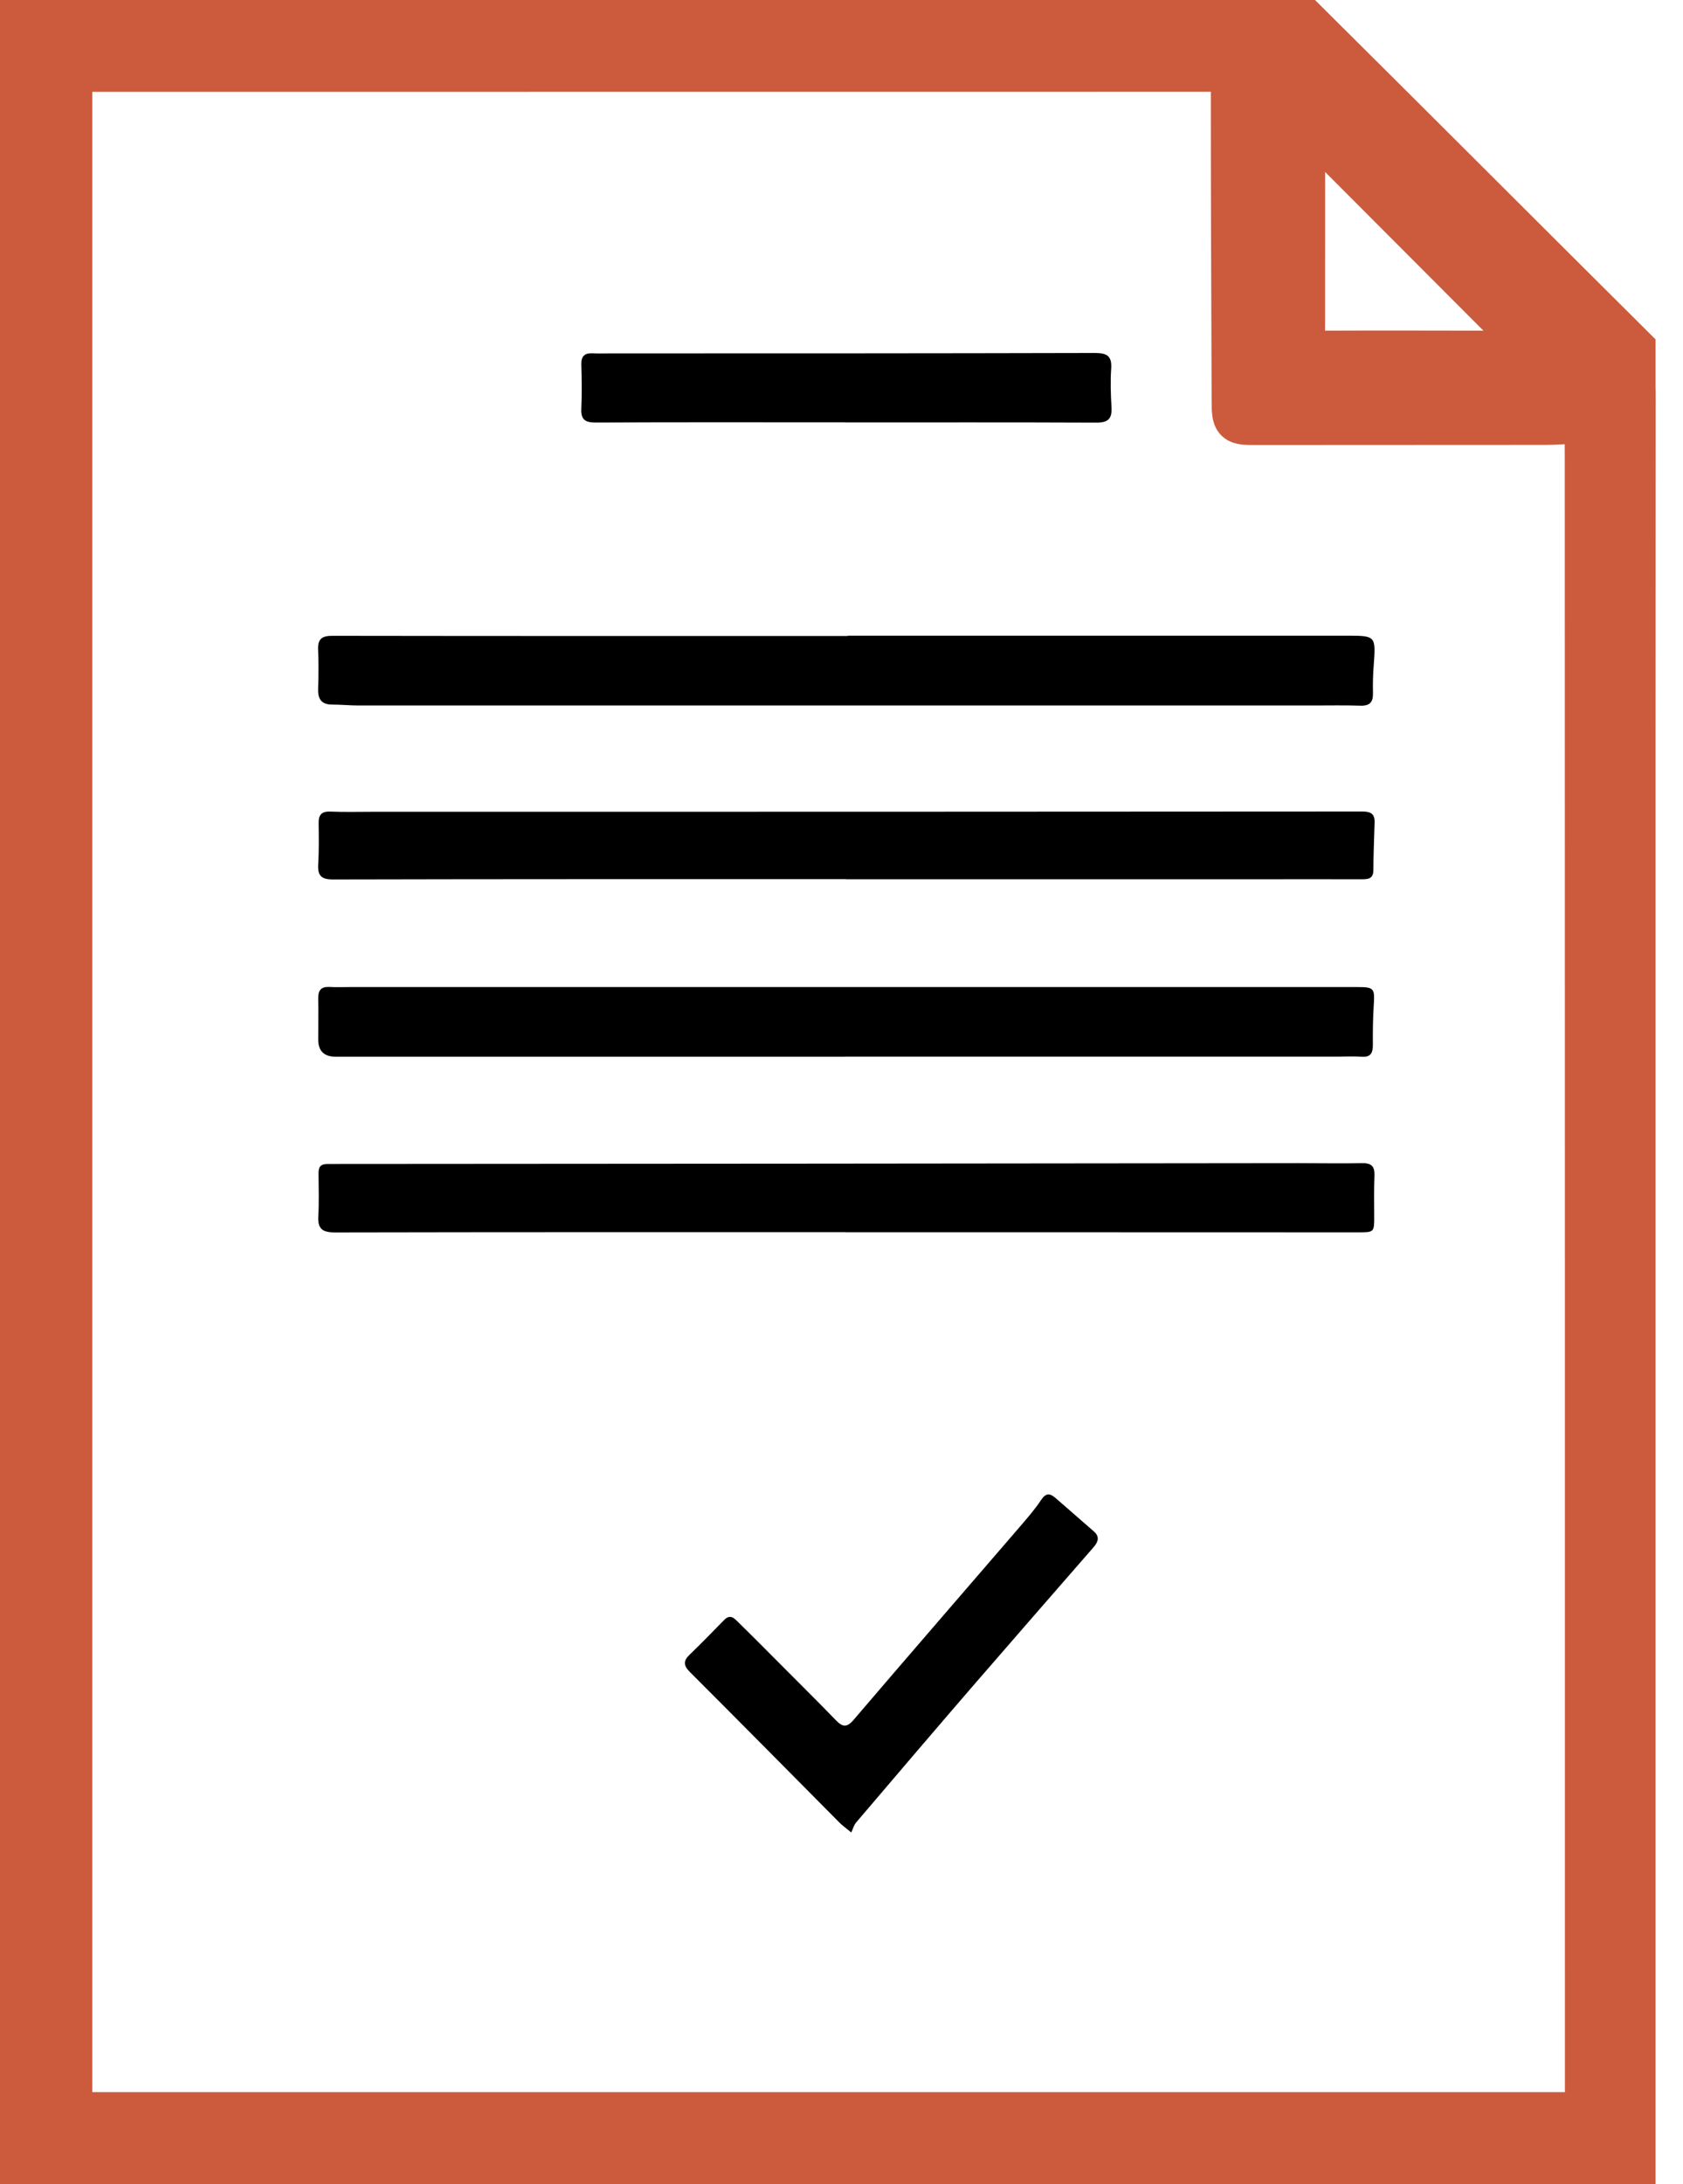 <svg width="37" height="48" viewBox="0 0 37 48" fill="none" xmlns="http://www.w3.org/2000/svg">
<g clip-path="url(#clip0_252_442)">
<path d="M0.004 23.985C0.004 16.165 0.004 8.346 0.004 0.524C0.004 0.451 0.011 0.376 0.004 0.303C-0.018 0.084 0.06 0.002 0.299 0.002C9.083 0.009 17.864 0.009 26.648 0.009C27.071 0.009 27.494 -0.015 27.914 0.018C28.098 0.031 28.317 0.113 28.443 0.241C30.983 2.761 33.512 5.297 36.05 7.819C36.289 8.056 36.397 8.295 36.397 8.638C36.388 21.626 36.391 34.612 36.391 47.599C36.391 47.996 36.391 47.996 36.006 47.996C24.192 47.996 12.382 47.996 0.569 47.996C-0.033 47.996 0.004 48.113 0.004 47.418C0.004 39.608 0.004 31.797 0.004 23.987V23.985ZM1.529 24C1.529 31.35 1.529 38.703 1.529 46.053C1.529 46.336 1.669 46.478 1.949 46.478C12.789 46.478 23.626 46.478 34.466 46.478C34.899 46.478 34.904 46.473 34.904 46.029C34.904 34.043 34.904 22.057 34.901 10.072C34.901 9.888 34.899 9.704 34.901 9.521C34.904 9.319 34.802 9.24 34.609 9.251C34.39 9.262 34.169 9.277 33.95 9.277C31.848 9.28 29.746 9.277 27.644 9.28C27.144 9.28 27.14 9.28 27.137 8.777C27.129 6.436 27.118 4.098 27.12 1.757C27.12 1.516 27 1.516 26.828 1.516C18.55 1.518 10.271 1.518 1.994 1.518C1.684 1.518 1.529 1.668 1.529 1.969C1.529 9.311 1.529 16.654 1.529 23.996V24ZM33.667 7.764L33.738 7.687C32.063 6.007 30.39 4.33 28.675 2.613C28.649 2.728 28.633 2.761 28.633 2.795C28.633 4.354 28.633 5.912 28.631 7.472C28.631 7.702 28.726 7.771 28.945 7.768C30.293 7.762 31.64 7.766 32.99 7.768C33.215 7.768 33.441 7.768 33.667 7.768V7.764Z" fill="#CC5A3C" stroke="#CC5A3C"/>
<path d="M18.595 27.078C14.851 27.078 11.107 27.076 7.364 27.084C7.085 27.084 6.983 27.005 6.998 26.728C7.016 26.416 7.005 26.104 7.003 25.792C7.003 25.653 7.034 25.58 7.206 25.58C14.318 25.578 21.429 25.569 28.54 25.562C29.009 25.562 29.476 25.571 29.943 25.562C30.147 25.558 30.224 25.628 30.217 25.832C30.206 26.124 30.209 26.418 30.211 26.713C30.213 27.082 30.215 27.082 29.855 27.082C27.45 27.082 25.047 27.082 22.642 27.08C21.292 27.08 19.944 27.08 18.595 27.08V27.078Z" fill="black"/>
<path d="M18.559 23.223C14.833 23.223 11.107 23.223 7.381 23.223C7.125 23.223 6.996 23.097 6.996 22.845C6.996 22.542 7.001 22.239 6.996 21.936C6.994 21.763 7.06 21.681 7.24 21.69C7.395 21.699 7.552 21.692 7.707 21.692C15.077 21.692 22.445 21.692 29.815 21.692C30.217 21.692 30.226 21.71 30.2 22.115C30.182 22.398 30.18 22.684 30.182 22.967C30.182 23.15 30.125 23.239 29.928 23.223C29.755 23.21 29.578 23.221 29.405 23.221C25.79 23.221 22.175 23.221 18.557 23.221L18.559 23.223Z" fill="black"/>
<path d="M18.637 13.97C22.29 13.97 25.943 13.97 29.593 13.97C30.251 13.97 30.248 13.97 30.2 14.63C30.184 14.831 30.18 15.032 30.184 15.234C30.189 15.431 30.113 15.515 29.908 15.508C29.56 15.497 29.211 15.504 28.861 15.504C21.867 15.504 14.875 15.504 7.881 15.504C7.689 15.504 7.496 15.484 7.304 15.484C7.06 15.484 6.987 15.358 6.994 15.136C7.003 14.853 7.005 14.568 6.994 14.282C6.981 14.037 7.083 13.97 7.319 13.973C11.092 13.979 14.862 13.977 18.634 13.977V13.97H18.637Z" fill="black"/>
<path d="M18.601 19.32C14.84 19.32 11.078 19.318 7.319 19.327C7.056 19.327 6.981 19.238 6.996 18.993C7.014 18.692 7.009 18.387 7.005 18.086C7.003 17.895 7.08 17.827 7.271 17.836C7.583 17.849 7.894 17.84 8.206 17.84C15.453 17.84 22.701 17.84 29.947 17.834C30.131 17.834 30.226 17.88 30.22 18.077C30.209 18.424 30.195 18.774 30.193 19.121C30.193 19.327 30.06 19.323 29.914 19.323C29.135 19.32 28.354 19.323 27.576 19.323C24.584 19.323 21.595 19.323 18.604 19.323L18.601 19.32Z" fill="black"/>
<path d="M18.714 40.271C18.573 40.154 18.513 40.112 18.462 40.061C17.364 38.955 16.269 37.846 15.167 36.745C15.021 36.599 15.021 36.497 15.165 36.36C15.422 36.112 15.672 35.855 15.92 35.601C16.061 35.457 16.154 35.576 16.24 35.66C16.608 36.021 16.968 36.386 17.331 36.749C17.681 37.101 18.033 37.448 18.376 37.804C18.522 37.955 18.617 37.973 18.769 37.793C19.984 36.371 21.21 34.959 22.429 33.543C22.59 33.355 22.754 33.167 22.889 32.963C22.989 32.813 23.077 32.811 23.199 32.915C23.482 33.16 23.765 33.408 24.049 33.656C24.19 33.78 24.135 33.897 24.033 34.012C23.155 35.021 22.274 36.028 21.398 37.041C20.535 38.041 19.679 39.044 18.823 40.05C18.772 40.11 18.75 40.196 18.714 40.274V40.271Z" fill="black"/>
<path d="M18.573 9.282C16.747 9.282 14.919 9.277 13.094 9.286C12.851 9.286 12.767 9.211 12.78 8.972C12.795 8.651 12.789 8.33 12.78 8.01C12.775 7.833 12.848 7.757 13.023 7.764C13.152 7.771 13.28 7.766 13.408 7.766C16.959 7.766 20.511 7.766 24.062 7.757C24.33 7.757 24.449 7.815 24.429 8.102C24.409 8.386 24.42 8.671 24.436 8.954C24.449 9.202 24.363 9.288 24.104 9.288C22.259 9.28 20.416 9.284 18.57 9.284L18.573 9.282Z" fill="black"/>
</g>
<defs>
<clipPath id="clip0_252_442">
<rect width="36.397" height="48" fill="white"/>
</clipPath>
</defs>
</svg>
